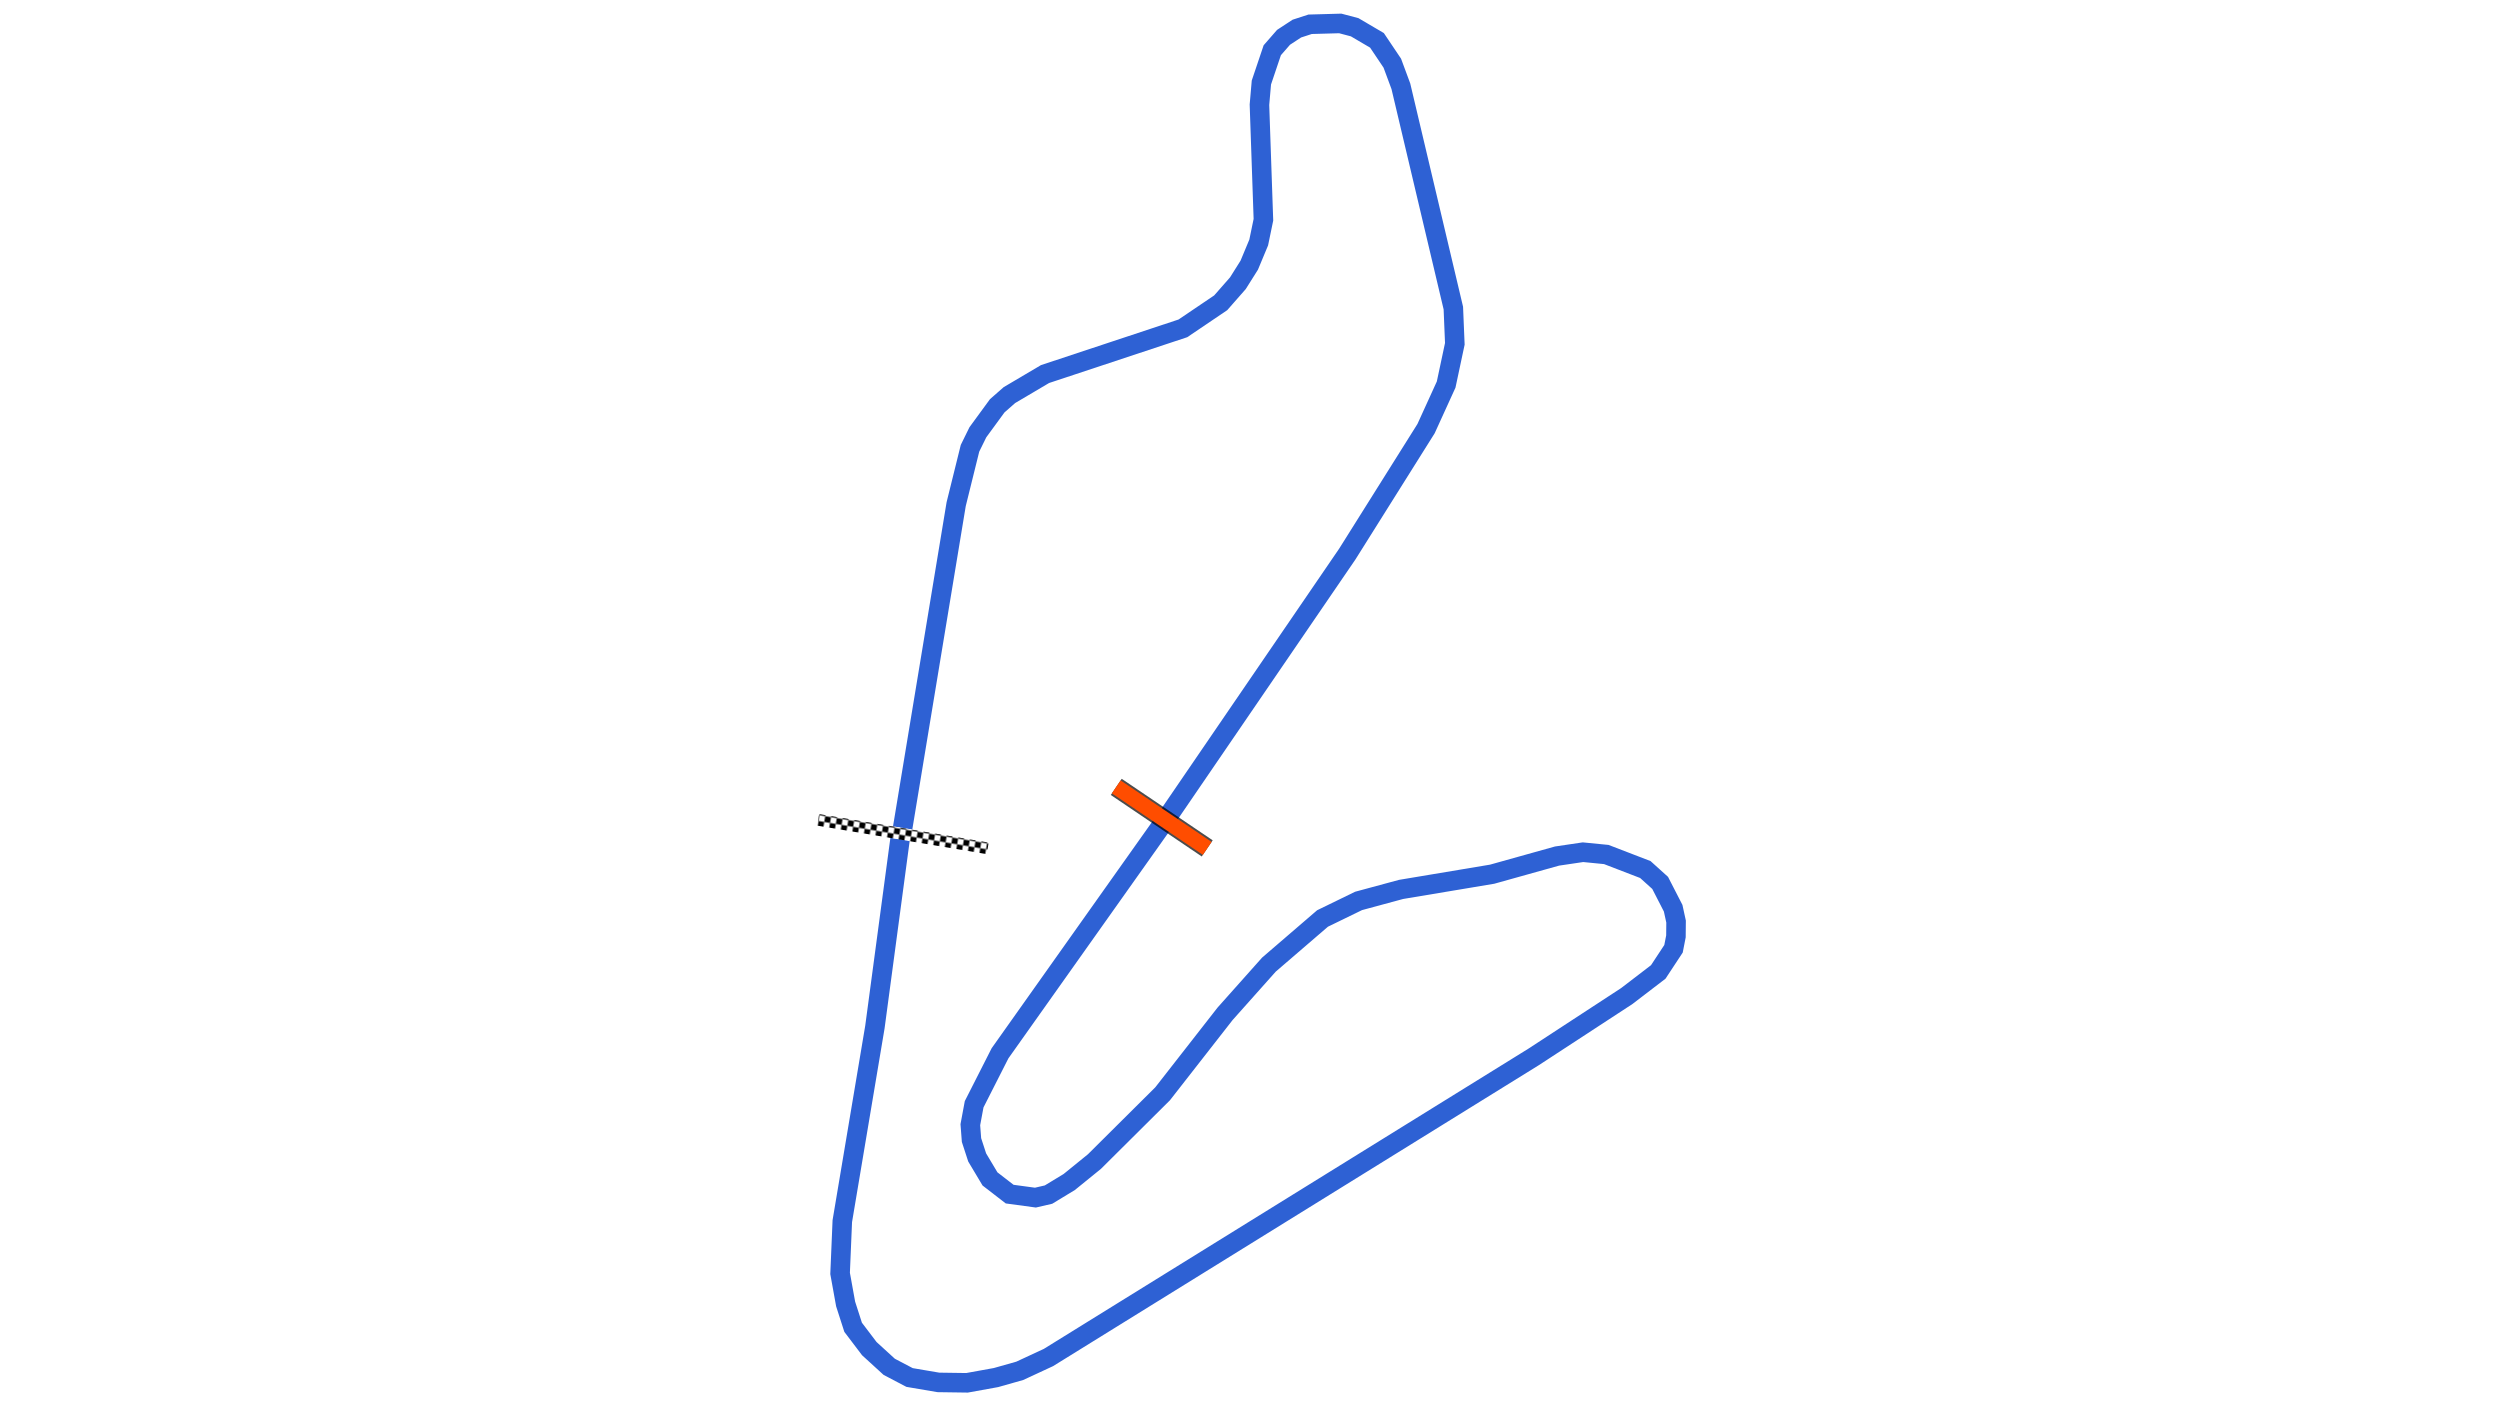 <svg xmlns="http://www.w3.org/2000/svg" viewBox="0 0 1280.00 720.00"><defs>
				<pattern id="checkered_0" x="0" y="0" width="6" height="6" patternUnits="userSpaceOnUse" patternTransform="rotate(-170.45)">
					<rect width="3" height="3" fill="black"/>
					<rect x="3" y="0" width="3" height="3" fill="white"/>
					<rect x="0" y="3" width="3" height="3" fill="white"/>
					<rect x="3" y="3" width="3" height="3" fill="black"/>
				</pattern></defs><path d="M460.83,429.66L447.95,525.84L431.26,625.23L430.13,652.00L432.96,667.64L436.80,679.57L445.09,690.50L455.28,699.81L465.70,705.28L480.44,707.79L495.12,708.00L509.96,705.31L522.11,701.87L536.82,695.04L785.22,541.14L832.91,509.98L849.03,497.63L856.84,485.77L858.08,479.42L858.15,471.86L856.66,465.02L850.00,452.05L842.41,445.20L822.43,437.51L810.49,436.33L797.21,438.30L763.97,447.59L717.37,455.38L695.60,461.27L677.14,470.26L649.70,493.87L627.24,519.07L595.26,560.02L560.36,594.71L547.45,605.19L536.84,611.63L530.14,613.18L516.95,611.39L506.88,603.61L500.31,592.61L497.41,583.71L496.81,575.85L498.76,565.38L512.01,539.29L597.69,418.42L689.80,283.70L730.14,219.46L740.43,196.89L744.87,176.04L744.11,157.73L717.25,44.18L712.86,32.35L705.01,20.66L693.59,13.95L686.21,12.00L670.78,12.43L663.99,14.64L657.18,19.10L651.40,25.72L645.83,42.25L644.84,53.63L646.87,112.51L644.46,124.15L639.62,135.76L633.79,145.02L625.00,155.03L605.64,168.12L535.05,191.52L516.82,202.29L510.58,207.77L500.67,221.32L496.64,229.52L489.56,258.12L462.16,423.90" fill="none" stroke-width="10" stroke-opacity="1" stroke="#2E61D4"/><path d="M502.74,433.86L421.85,420.26" fill="none" stroke-width="6" stroke-linecap="square" stroke="url(#checkered_0)"/><path d="M618.10,434.38L571.52,402.89" fill="none" stroke="black" stroke-width="10" stroke-opacity="0.7"/><path d="M618.10,434.38L571.52,402.89" fill="none" stroke="#FF4D00" stroke-width="8.0" stroke-opacity="1.0"/></svg>